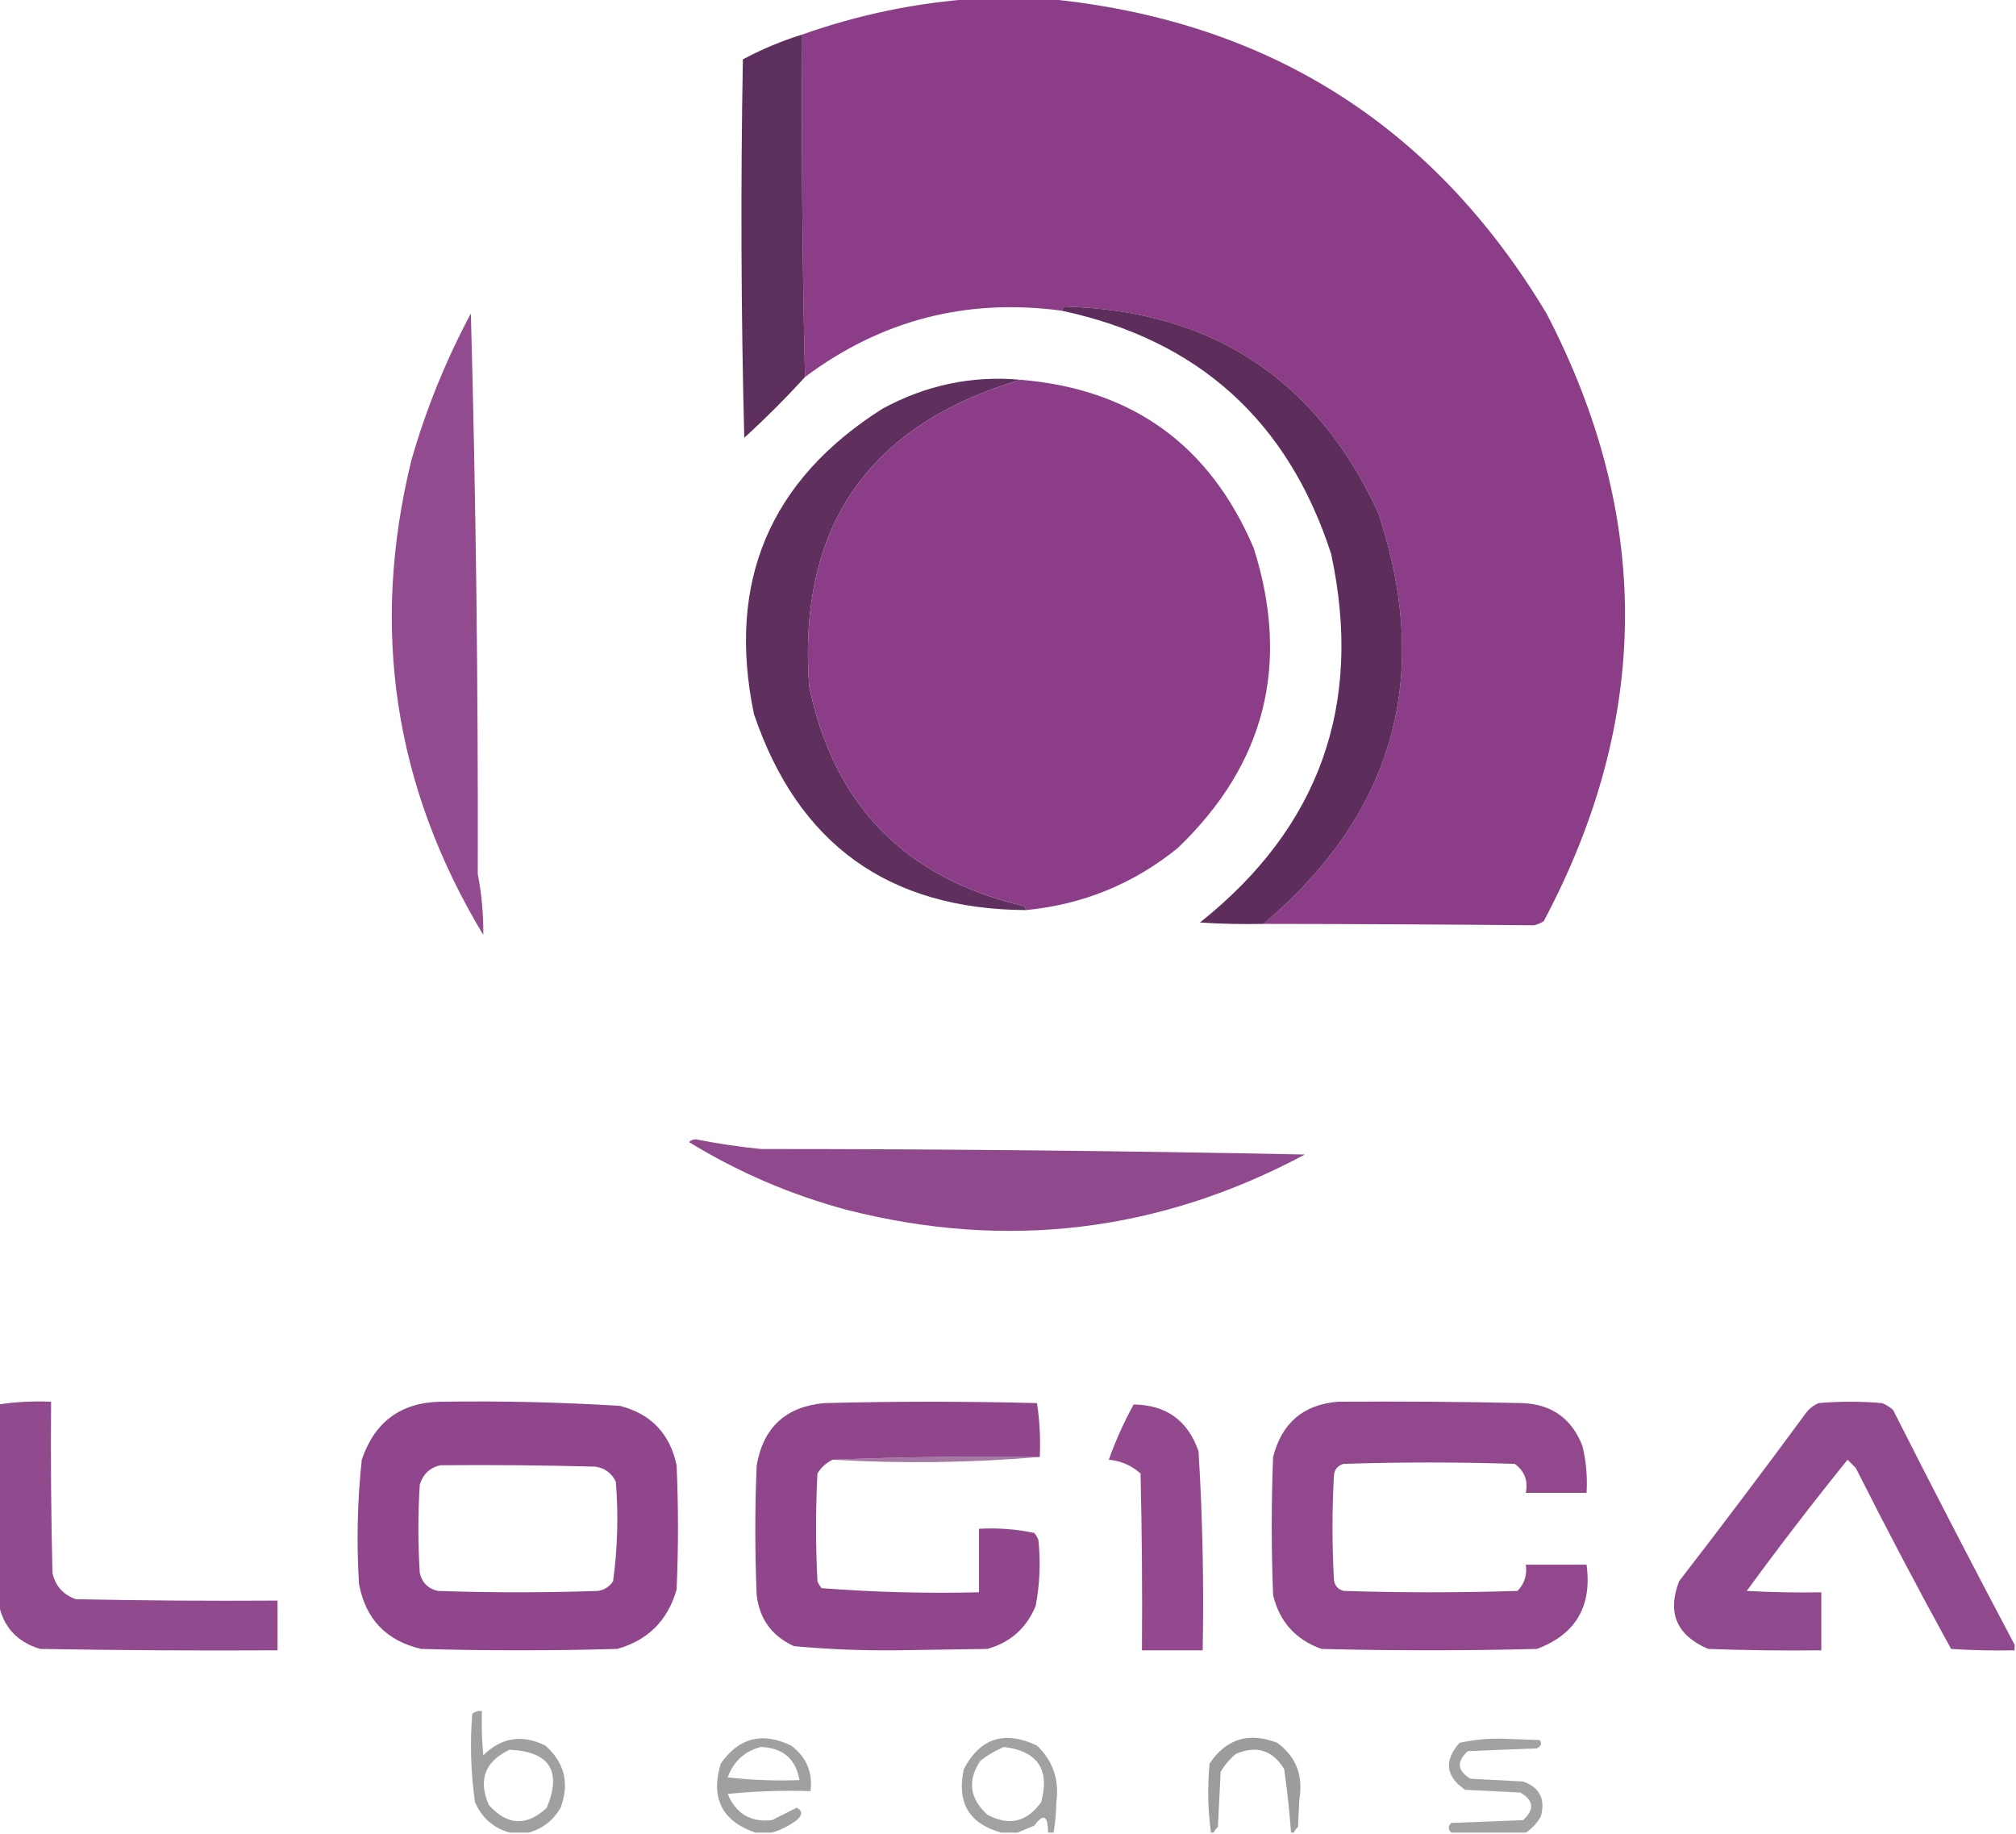 <svg xmlns="http://www.w3.org/2000/svg" xmlns:xlink="http://www.w3.org/1999/xlink" width="730px" height="664px" style="shape-rendering:geometricPrecision; text-rendering:geometricPrecision; image-rendering:optimizeQuality; fill-rule:evenodd; clip-rule:evenodd"><g><path style="opacity:0.993" fill="#8b3e87" d="M 353.5,-0.5 C 361.833,-0.5 370.167,-0.5 378.5,-0.5C 458.393,7.01 518.893,45.01 560,113.5C 598.226,187.002 597.893,260.336 559,333.5C 557.933,334.191 556.766,334.691 555.5,335C 522.841,334.705 490.175,334.538 457.5,334.5C 504.897,294.444 518.73,244.778 499,185.5C 476.629,137.224 438.795,112.391 385.5,111C 384.944,111.383 384.611,111.883 384.5,112.5C 350.09,107.851 319.09,115.851 291.5,136.5C 290.511,95.209 290.178,53.876 290.5,12.5C 311.005,5.253 332.005,0.92 353.5,-0.5 Z"></path></g><g><path style="opacity:0.988" fill="#5b2d5a" d="M 290.5,12.5 C 290.178,53.876 290.511,95.209 291.5,136.5C 284.521,144.146 277.188,151.479 269.5,158.5C 268.333,112.837 268.167,67.17 269,21.5C 275.855,17.824 283.022,14.824 290.5,12.5 Z"></path></g><g><path style="opacity:0.97" fill="#592957" d="M 457.5,334.5 C 449.826,334.666 442.159,334.5 434.5,334C 477.894,299.495 493.727,254.995 482,200.5C 466.393,152.391 433.893,123.057 384.5,112.5C 384.611,111.883 384.944,111.383 385.5,111C 438.795,112.391 476.629,137.224 499,185.5C 518.73,244.778 504.897,294.444 457.5,334.5 Z"></path></g><g><path style="opacity:0.943" fill="#8c4188" d="M 170.5,113.5 C 172.331,180.826 173.164,248.493 173,316.5C 174.424,323.793 175.091,331.126 175,338.5C 142.669,284.853 134.002,227.52 149,166.5C 154.321,148.025 161.488,130.358 170.5,113.5 Z"></path></g><g><path style="opacity:0.964" fill="#592957" d="M 369.5,137.5 C 314.304,153.886 288.804,190.886 293,248.5C 301.936,291.436 327.769,317.936 370.5,328C 371.056,328.383 371.389,328.883 371.5,329.5C 321.728,329.208 288.894,305.541 273,258.5C 263.127,210.77 278.627,173.937 319.5,148C 335.295,139.409 351.962,135.909 369.5,137.5 Z"></path></g><g><path style="opacity:0.994" fill="#8b3e87" d="M 369.5,137.5 C 409.975,140.818 438.141,161.151 454,198.5C 467.287,240.519 458.121,276.685 426.5,307C 410.5,319.994 392.167,327.494 371.5,329.5C 371.389,328.883 371.056,328.383 370.5,328C 327.769,317.936 301.936,291.436 293,248.5C 288.804,190.886 314.304,153.886 369.5,137.5 Z"></path></g><g><path style="opacity:0.953" fill="#8c4088" d="M 249.5,413.5 C 250.097,412.861 250.93,412.528 252,412.5C 259.778,414.046 267.611,415.213 275.5,416C 341.308,416.003 406.975,416.67 472.5,418C 419.83,446.135 364.496,452.802 306.5,438C 286.261,432.543 267.261,424.376 249.5,413.5 Z"></path></g><g><path style="opacity:0.953" fill="#8d4189" d="M -0.5,580.5 C -0.5,556.5 -0.5,532.5 -0.5,508.5C 5.744,507.542 12.077,507.209 18.5,507.5C 18.333,528.169 18.5,548.836 19,569.5C 20.068,574.235 22.901,577.402 27.5,579C 51.831,579.5 76.164,579.667 100.5,579.5C 100.5,585.5 100.5,591.5 100.5,597.5C 71.831,597.667 43.165,597.5 14.5,597C 6.103,594.442 1.103,588.942 -0.5,580.5 Z"></path></g><g><path style="opacity:0.968" fill="#8c4088" d="M 159.5,507.5 C 181.19,507.167 202.857,507.667 224.5,509C 235.752,511.919 242.585,519.086 245,530.5C 245.667,545.5 245.667,560.5 245,575.5C 241.833,586.667 234.667,593.833 223.5,597C 199.833,597.667 176.167,597.667 152.5,597C 139.894,594.061 132.394,586.228 130,573.5C 129.066,558.445 129.4,543.445 131,528.5C 135.656,514.769 145.156,507.769 159.5,507.5 Z M 159.5,530.5 C 178.17,530.333 196.836,530.5 215.5,531C 219.02,531.504 221.52,533.337 223,536.5C 223.958,548.596 223.625,560.596 222,572.5C 220.681,574.487 218.848,575.654 216.5,576C 197.167,576.667 177.833,576.667 158.5,576C 155,575.167 152.833,573 152,569.5C 151.333,558.833 151.333,548.167 152,537.5C 153.211,533.666 155.711,531.333 159.5,530.5 Z"></path></g><g><path style="opacity:0.965" fill="#8d4188" d="M 376.5,527.5 C 351.328,527.169 326.328,527.502 301.5,528.5C 299.185,529.584 297.352,531.251 296,533.5C 295.333,546.5 295.333,559.5 296,572.5C 296.374,573.416 296.874,574.25 297.5,575C 316.432,576.462 335.432,576.962 354.5,576.5C 354.5,568.833 354.5,561.167 354.5,553.5C 361.257,553.123 367.924,553.623 374.5,555C 375.126,555.75 375.626,556.584 376,557.5C 376.863,565.564 376.53,573.564 375,581.5C 371.649,589.52 365.816,594.687 357.5,597C 346.5,597.167 335.5,597.333 324.5,597.5C 312.113,597.626 299.78,597.126 287.5,596C 279.508,592.346 275.008,586.18 274,577.5C 273.333,561.833 273.333,546.167 274,530.5C 276.426,516.74 284.593,509.24 298.5,508C 324.167,507.333 349.833,507.333 375.5,508C 376.478,514.41 376.811,520.91 376.5,527.5 Z"></path></g><g><path style="opacity:0.954" fill="#8c4088" d="M 484.5,507.5 C 506.836,507.333 529.169,507.5 551.5,508C 562.024,508.525 569.19,513.692 573,523.5C 574.351,529.072 574.851,534.738 574.5,540.5C 567.167,540.5 559.833,540.5 552.5,540.5C 553.382,536.091 552.048,532.591 548.5,530C 527.833,529.333 507.167,529.333 486.5,530C 484.277,530.652 483.11,532.152 483,534.5C 482.333,546.833 482.333,559.167 483,571.5C 483.11,573.848 484.277,575.348 486.5,576C 507.5,576.667 528.5,576.667 549.5,576C 552.029,573.358 553.029,570.192 552.5,566.5C 559.833,566.5 567.167,566.5 574.5,566.5C 576.545,581.596 570.545,591.763 556.5,597C 530.5,597.667 504.5,597.667 478.5,597C 469.129,593.631 463.296,587.131 461,577.5C 460.333,560.833 460.333,544.167 461,527.5C 464.159,515.164 471.992,508.497 484.5,507.5 Z"></path></g><g><path style="opacity:0.953" fill="#8c4088" d="M 729.5,595.5 C 729.5,596.167 729.5,596.833 729.5,597.5C 721.826,597.666 714.159,597.5 706.5,597C 694.618,575.404 683.118,553.57 672,531.5C 671,530.5 670,529.5 669,528.5C 656.45,544.048 644.284,559.882 632.5,576C 641.494,576.5 650.494,576.666 659.5,576.5C 659.5,583.5 659.5,590.5 659.5,597.5C 645.829,597.667 632.163,597.5 618.5,597C 607.122,592.087 603.622,583.92 608,572.5C 623.576,552.346 638.91,532.013 654,511.5C 655.214,509.951 656.714,508.785 658.5,508C 666.167,507.333 673.833,507.333 681.5,508C 683.002,508.583 684.335,509.416 685.5,510.5C 699.941,539.052 714.608,567.385 729.5,595.5 Z"></path></g><g><path style="opacity:0.949" fill="#8c4088" d="M 410.5,508.5 C 422.349,508.67 430.182,514.336 434,525.5C 435.46,549.448 435.96,573.448 435.5,597.5C 428.167,597.5 420.833,597.5 413.5,597.5C 413.667,576.164 413.5,554.831 413,533.5C 409.767,530.584 405.934,528.918 401.5,528.5C 403.983,521.54 406.983,514.873 410.5,508.5 Z"></path></g><g><path style="opacity:0.684" fill="#7d3a7a" d="M 301.5,528.5 C 326.328,527.502 351.328,527.169 376.5,527.5C 351.672,529.62 326.672,529.954 301.5,528.5 Z"></path></g><g><path style="opacity:0.776" fill="#848584" d="M 191.5,663.5 C 189.167,663.5 186.833,663.5 184.5,663.5C 178.671,661.845 174.505,658.178 172,652.5C 170.489,641.878 170.156,631.211 171,620.5C 172.011,619.663 173.178,619.33 174.5,619.5C 174.334,624.844 174.501,630.177 175,635.5C 181.606,629.023 189.106,627.856 197.5,632C 204.443,638.182 206.276,645.682 203,654.5C 200.317,659.078 196.483,662.078 191.5,663.5 Z M 184.5,633.5 C 198.99,634.148 203.49,641.148 198,654.5C 190.709,661.314 183.709,660.98 177,653.5C 173.079,644.43 175.579,637.764 184.5,633.5 Z"></path></g><g><path style="opacity:0.777" fill="#848584" d="M 279.5,663.5 C 277.5,663.5 275.5,663.5 273.5,663.5C 261.4,659.3 257.233,650.966 261,638.5C 267.538,629.121 276.038,626.954 286.5,632C 291.997,636.16 294.33,641.66 293.5,648.5C 283.478,648.168 273.478,648.501 263.5,649.5C 266.488,656.66 271.821,659.827 279.5,659C 282.505,657.497 285.505,655.997 288.5,654.5C 290.631,655.612 290.631,657.112 288.5,659C 285.676,661.079 282.676,662.579 279.5,663.5 Z M 275.5,632.5 C 283.484,632.802 288.15,636.802 289.5,644.5C 280.808,644.831 272.141,644.498 263.5,643.5C 265.678,637.648 269.678,633.981 275.5,632.5 Z"></path></g><g><path style="opacity:0.773" fill="#848584" d="M 381.5,663.5 C 380.833,663.5 380.167,663.5 379.5,663.5C 379.496,657.284 377.829,656.45 374.5,661C 372.389,661.845 370.389,662.678 368.5,663.5C 366.5,663.5 364.5,663.5 362.5,663.5C 350.874,660.272 346.374,652.605 349,640.5C 354.94,629.24 363.773,626.407 375.5,632C 381.307,637.587 383.641,644.421 382.5,652.5C 382.465,656.249 382.131,659.916 381.5,663.5 Z M 363.5,632.5 C 375.741,633.99 380.241,640.656 377,652.5C 371.815,659.725 365.315,661.225 357.5,657C 351.08,651.118 350.247,644.618 355,637.5C 357.682,635.415 360.516,633.748 363.5,632.5 Z"></path></g><g><path style="opacity:0.806" fill="#848584" d="M 468.5,663.5 C 468.167,663.5 467.833,663.5 467.5,663.5C 466.928,655.835 466.095,648.168 465,640.5C 460.8,633.657 454.967,631.824 447.5,635C 445.291,636.873 443.458,639.04 442,641.5C 441.667,648.167 441.333,654.833 441,661.5C 440.283,662.044 439.783,662.711 439.5,663.5C 439.167,663.5 438.833,663.5 438.5,663.5C 437.366,655.245 437.199,646.912 438,638.5C 444.025,629.515 452.191,627.015 462.5,631C 469.317,636.022 471.984,642.855 470.5,651.5C 470.333,654.833 470.167,658.167 470,661.5C 469.283,662.044 468.783,662.711 468.5,663.5 Z"></path></g><g><path style="opacity:0.765" fill="#848584" d="M 552.5,663.5 C 543.5,663.5 534.5,663.5 525.5,663.5C 524.316,662.312 524.316,661.145 525.5,660C 534.167,659.667 542.833,659.333 551.5,659C 555.729,655.157 555.395,651.823 550.5,649C 543.833,648.667 537.167,648.333 530.5,648C 523.457,643.112 522.79,637.445 528.5,631C 533.558,629.884 538.725,629.384 544,629.5C 548.5,629.667 553,629.833 557.5,630C 558.458,631.147 558.125,632.147 556.5,633C 548.167,633.333 539.833,633.667 531.5,634C 527.337,637.829 527.671,641.163 532.5,644C 538.833,644.333 545.167,644.667 551.5,645C 557.469,647.103 559.636,651.27 558,657.5C 556.64,660.023 554.807,662.023 552.5,663.5 Z"></path></g></svg>